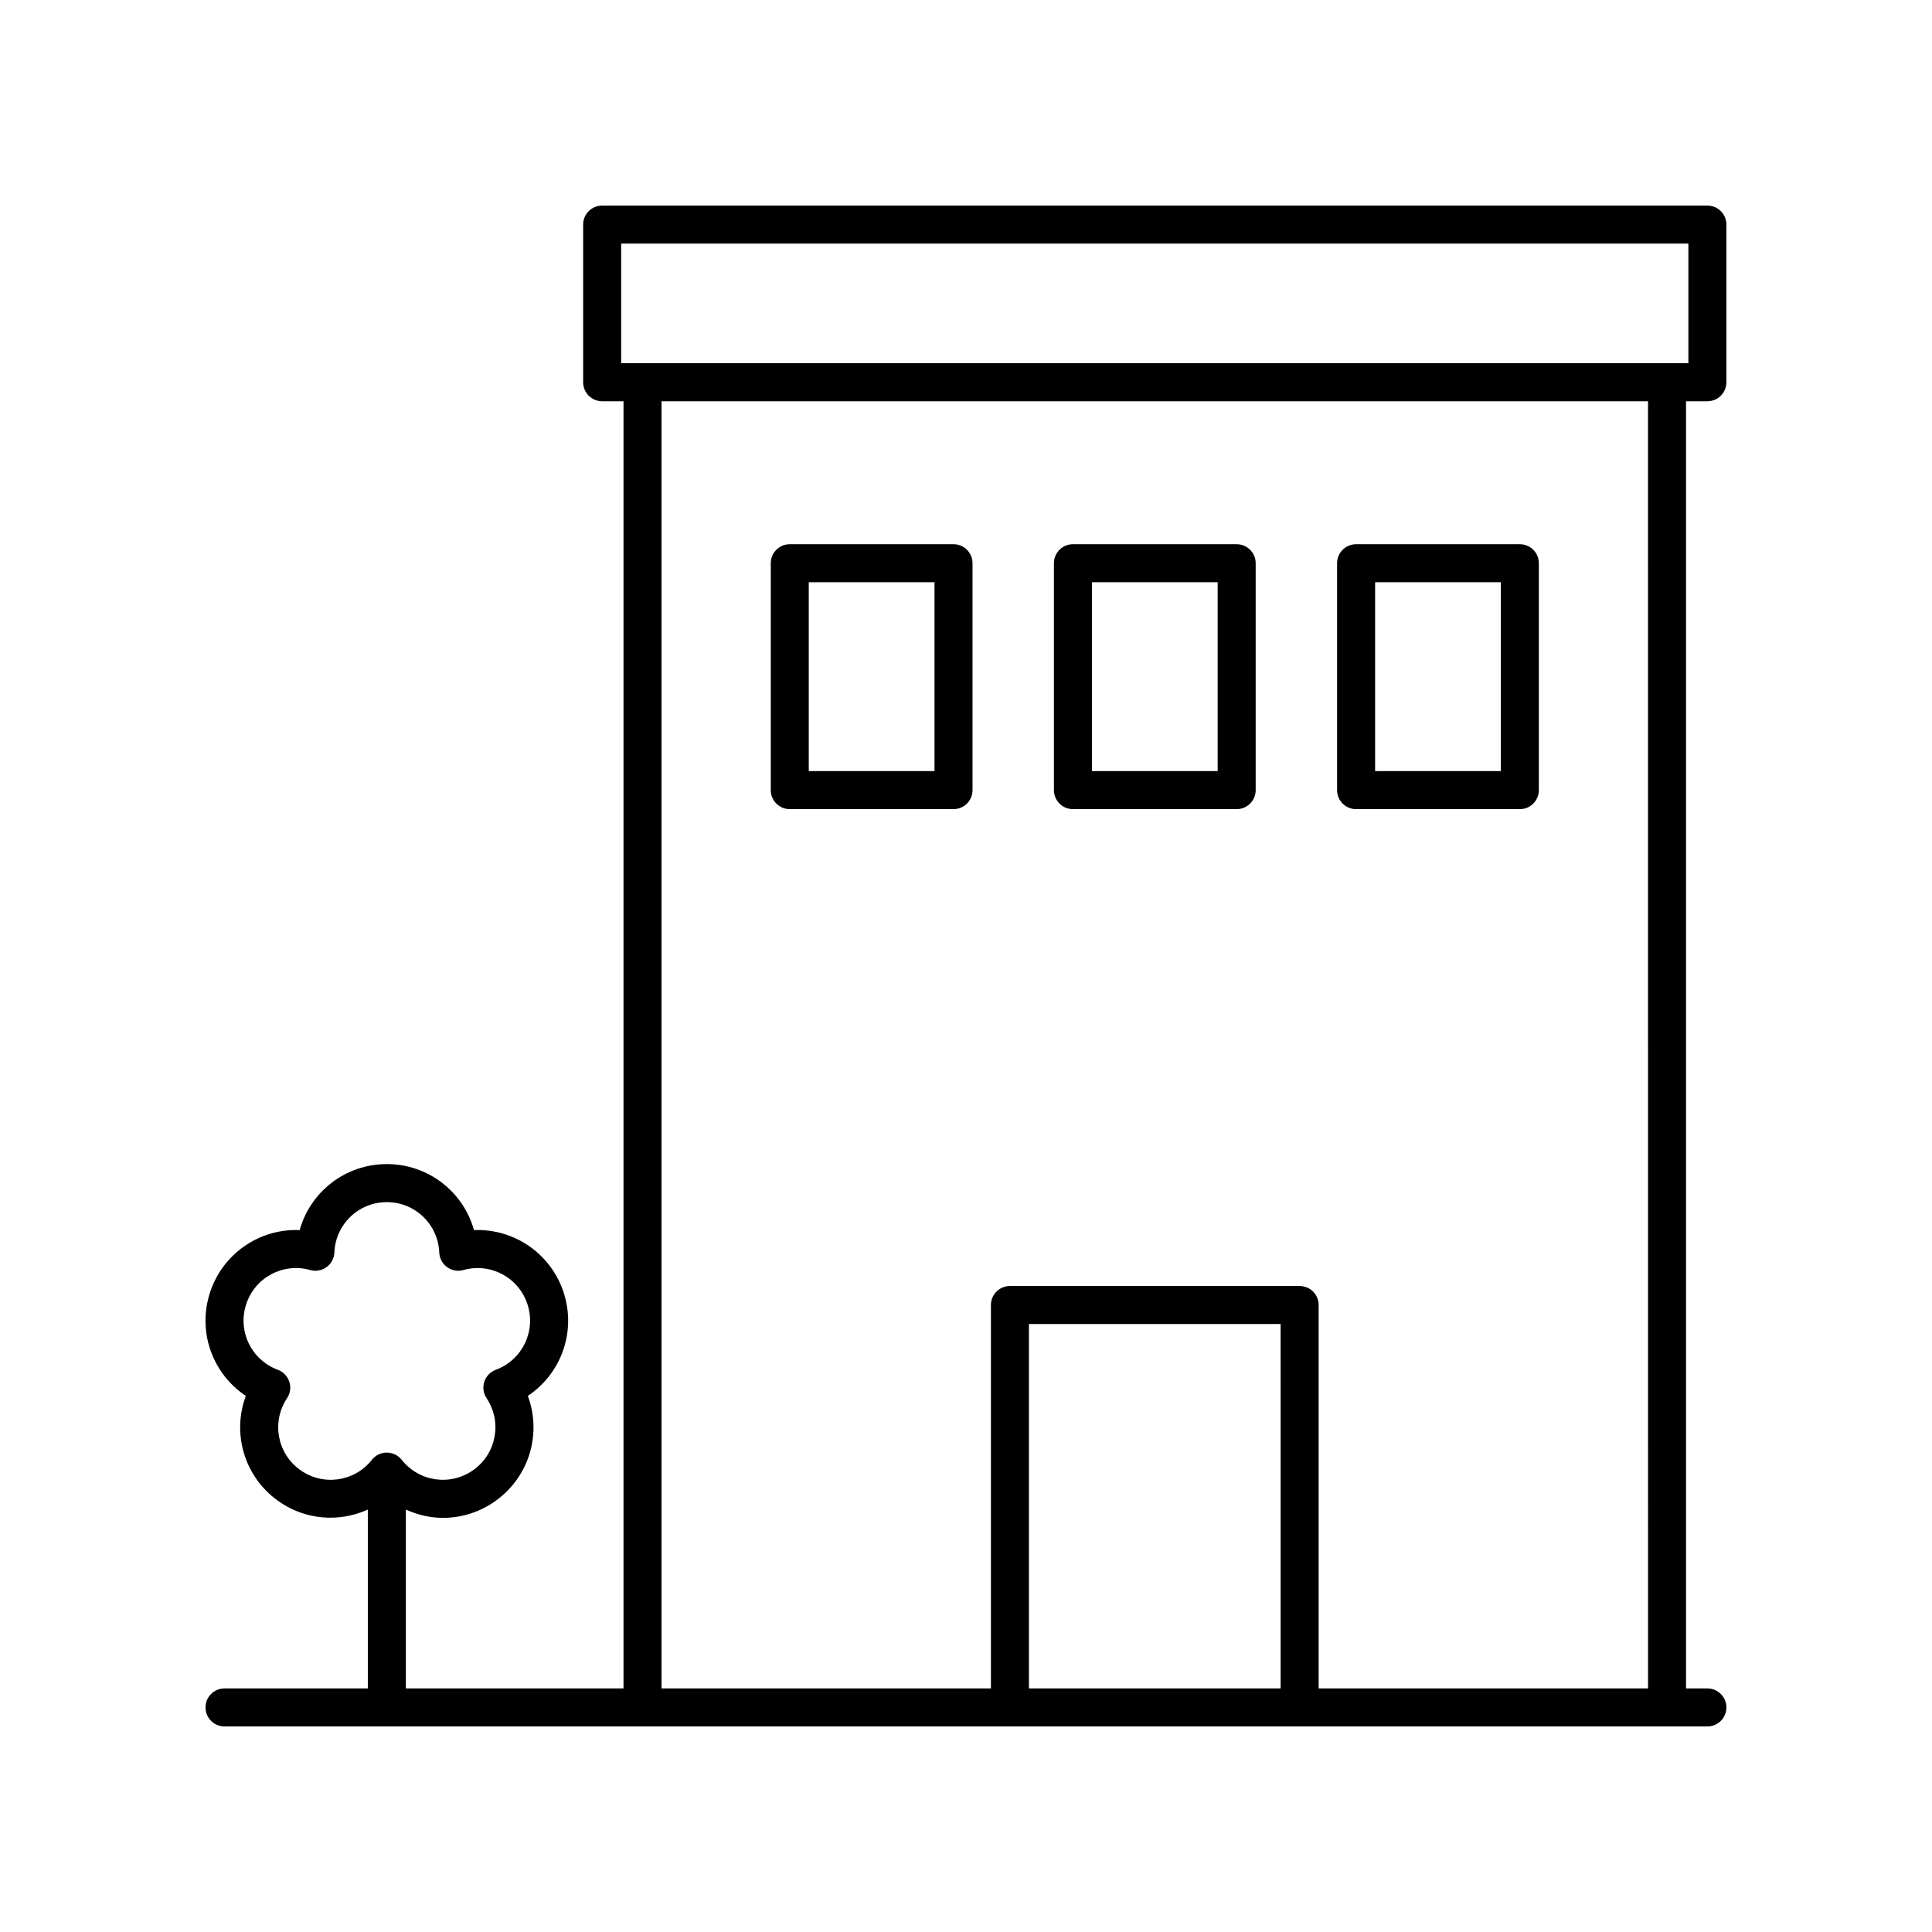 <?xml version="1.0" encoding="UTF-8"?>
<!-- Uploaded to: ICON Repo, www.svgrepo.com, Generator: ICON Repo Mixer Tools -->
<svg fill="#000000" width="800px" height="800px" version="1.1" viewBox="144 144 512 512" xmlns="http://www.w3.org/2000/svg">
 <g>
  <path d="m596.48 198.48h-292.9c-2.781 0-5.039 2.254-5.039 5.039v41.781c0 2.785 2.254 5.039 5.039 5.039h5.656v341.11h-57.684v-47.398c3.106 1.402 6.441 2.199 9.824 2.199 4.894 0 9.836-1.5 14.102-4.606 8.895-6.461 12.082-17.844 8.402-27.719 8.781-5.836 12.895-16.914 9.5-27.371-3.398-10.461-13.285-17.004-23.77-16.566-2.832-10.156-12.102-17.492-23.098-17.492-10.996 0-20.266 7.336-23.098 17.492-10.477-0.461-20.367 6.109-23.77 16.566-3.398 10.453 0.719 21.535 9.5 27.371-3.676 9.875-0.492 21.258 8.402 27.719 7.223 5.254 16.328 5.848 23.93 2.414v47.391h-37.973c-2.781 0-5.039 2.254-5.039 5.039s2.254 5.039 5.039 5.039h392.97c2.781 0 5.039-2.254 5.039-5.039s-2.254-5.039-5.039-5.039h-5.656v-341.11h5.656c2.781 0 5.039-2.254 5.039-5.039v-41.781c0-2.785-2.258-5.035-5.039-5.035zm-373.01 335.02c-6.055-4.402-7.547-12.734-3.394-18.973 0.855-1.277 1.074-2.883 0.598-4.344-0.477-1.465-1.594-2.633-3.039-3.168-7.027-2.609-10.719-10.23-8.406-17.348 2.309-7.121 9.777-11.121 16.992-9.094 1.488 0.422 3.074 0.129 4.32-0.777s2.012-2.328 2.07-3.867c0.309-7.488 6.414-13.352 13.898-13.352s13.59 5.863 13.898 13.352c0.062 1.539 0.828 2.961 2.07 3.867 1.25 0.91 2.84 1.207 4.32 0.777 7.215-2.023 14.68 1.977 16.992 9.094 2.312 7.121-1.379 14.742-8.406 17.348-1.445 0.535-2.562 1.703-3.039 3.168-0.477 1.461-0.254 3.066 0.598 4.344 4.152 6.238 2.66 14.566-3.394 18.973-6.059 4.387-14.441 3.242-19.094-2.633-0.953-1.211-2.41-1.914-3.949-1.914-1.539 0-2.996 0.703-3.949 1.914-4.648 5.875-13.027 7.023-19.086 2.633zm259.91 57.953h-66.703v-96.57h66.699zm97.367 0h-87.293v-101.61c0-2.785-2.254-5.039-5.039-5.039h-76.773c-2.781 0-5.039 2.254-5.039 5.039v101.61h-87.293v-341.11h261.43zm10.691-351.19h-282.82v-31.703h282.82z"/>
  <path d="m503.38 358.43h43.391c2.781 0 5.039-2.254 5.039-5.039v-60.129c0-2.785-2.254-5.039-5.039-5.039h-43.391c-2.781 0-5.039 2.254-5.039 5.039v60.129c0 2.785 2.258 5.039 5.039 5.039zm5.039-60.129h33.316v50.051h-33.316z"/>
  <path d="m428.34 358.43h43.391c2.781 0 5.039-2.254 5.039-5.039v-60.129c0-2.785-2.254-5.039-5.039-5.039h-43.391c-2.781 0-5.039 2.254-5.039 5.039v60.129c0 2.785 2.258 5.039 5.039 5.039zm5.039-60.129h33.316v50.051h-33.316z"/>
  <path d="m353.3 358.43h43.391c2.781 0 5.039-2.254 5.039-5.039v-60.129c0-2.785-2.254-5.039-5.039-5.039h-43.391c-2.781 0-5.039 2.254-5.039 5.039v60.129c0 2.785 2.254 5.039 5.039 5.039zm5.035-60.129h33.316v50.051h-33.316z"/>
 </g>
</svg>